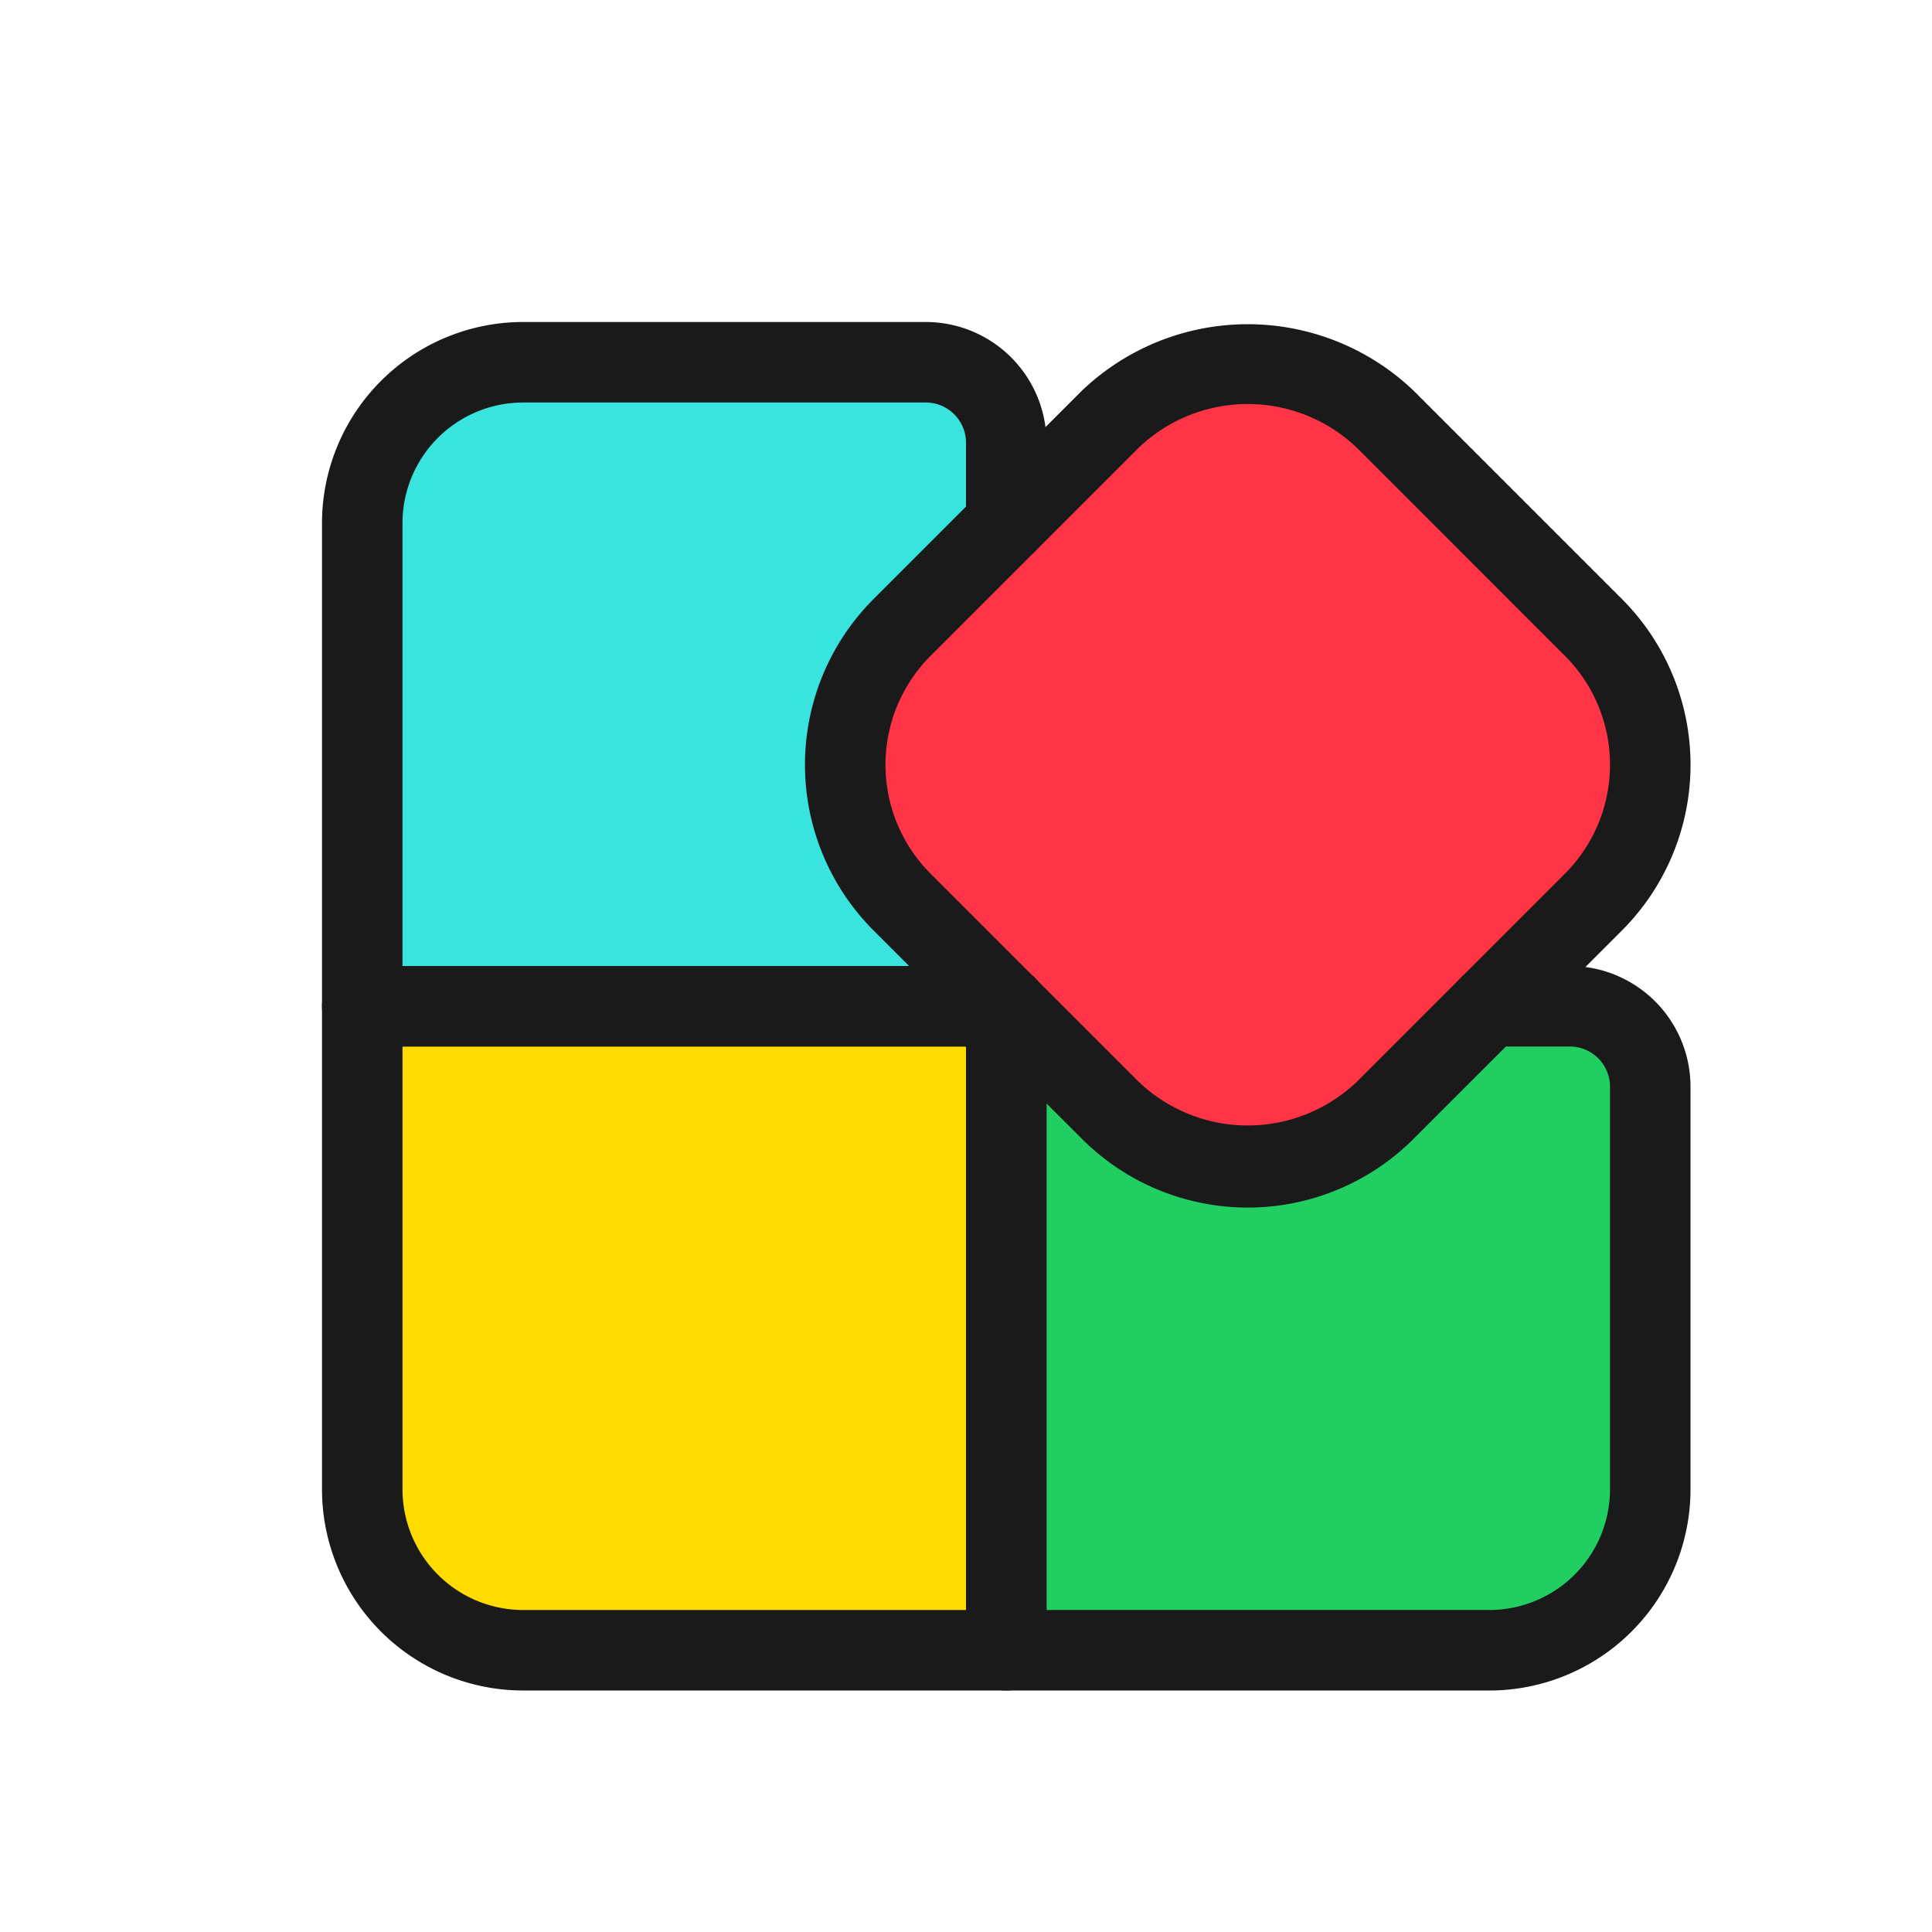 <?xml version="1.0" ?><svg height="24" viewBox="0 0 24 24" width="24" xmlns="http://www.w3.org/2000/svg"><defs><style>.cls-1{fill:#3ae4de;}.cls-2{fill:#ffdc00;}.cls-3{fill:#21ce62;}.cls-4{fill:#ff3446;}.cls-5{fill:#1a1a1a;}</style></defs><title/><g data-name="Layer 1" id="Layer_1"><path class="cls-1" d="M4.5,12.5v-6a2,2,0,0,1,2-2h5a1,1,0,0,1,1,1v1L11.207,7.793a2.419,2.419,0,0,0,0,3.414L12.5,12.5Z"/><path class="cls-2" d="M6.5,20.5a2,2,0,0,1-2-2v-6h8v8Z"/><path class="cls-3" d="M12.5,20.5v-8l1.293,1.293a2.411,2.411,0,0,0,3.414,0L18.5,12.5h1a1,1,0,0,1,1,1v5a2,2,0,0,1-2,2Z"/><path class="cls-4" d="M19.793,7.793,17.207,5.207a2.46,2.46,0,0,0-3.414,0l.019.019c-.306.257-.957.911-2.6,2.568a2.417,2.417,0,0,0,0,3.415l2.583,2.584a2.461,2.461,0,0,0,3.414,0l-.018-.019c.3-.257.956-.911,2.606-2.568A2.418,2.418,0,0,0,19.793,7.793Z"/></g><g data-name="Layer 2 copy" id="Layer_2_copy"><path class="cls-5" d="M12.5,21h-6A2.5,2.5,0,0,1,4,18.5v-6a.5.5,0,0,1,.5-.5h8a.5.5,0,0,1,.5.5v8A.5.5,0,0,1,12.5,21ZM5,13v5.5A1.5,1.5,0,0,0,6.5,20H12V13Z"/><path class="cls-5" d="M13,12.5a.5.5,0,0,1-.5.5h-8a.5.5,0,0,1-.5-.5v-6A2.5,2.5,0,0,1,6.5,4h5A1.5,1.5,0,0,1,13,5.5v1a.5.5,0,0,1-1,0v-1a.5.5,0,0,0-.5-.5h-5A1.5,1.5,0,0,0,5,6.5V12h7.5A.5.5,0,0,1,13,12.5Z"/><path class="cls-5" d="M18.5,21h-6a.5.5,0,0,1-.5-.5v-8a.5.5,0,0,1,1,0V20h5.5A1.5,1.5,0,0,0,20,18.5v-5a.5.5,0,0,0-.5-.5h-1a.5.5,0,0,1,0-1h1A1.5,1.5,0,0,1,21,13.5v5A2.5,2.5,0,0,1,18.5,21Z"/><path class="cls-5" d="M13.439,14.146l-2.585-2.585h0a2.913,2.913,0,0,1,0-4.122l2.585-2.585a2.983,2.983,0,0,1,4.122,0l2.585,2.585a2.913,2.913,0,0,1,0,4.122l-2.585,2.585A2.912,2.912,0,0,1,13.439,14.146Zm-1.878-3.292,2.585,2.585a1.962,1.962,0,0,0,2.708,0l2.585-2.585a1.914,1.914,0,0,0,0-2.708L16.854,5.561a1.962,1.962,0,0,0-2.708,0L11.561,8.146a1.914,1.914,0,0,0,0,2.708Z"/></g></svg>